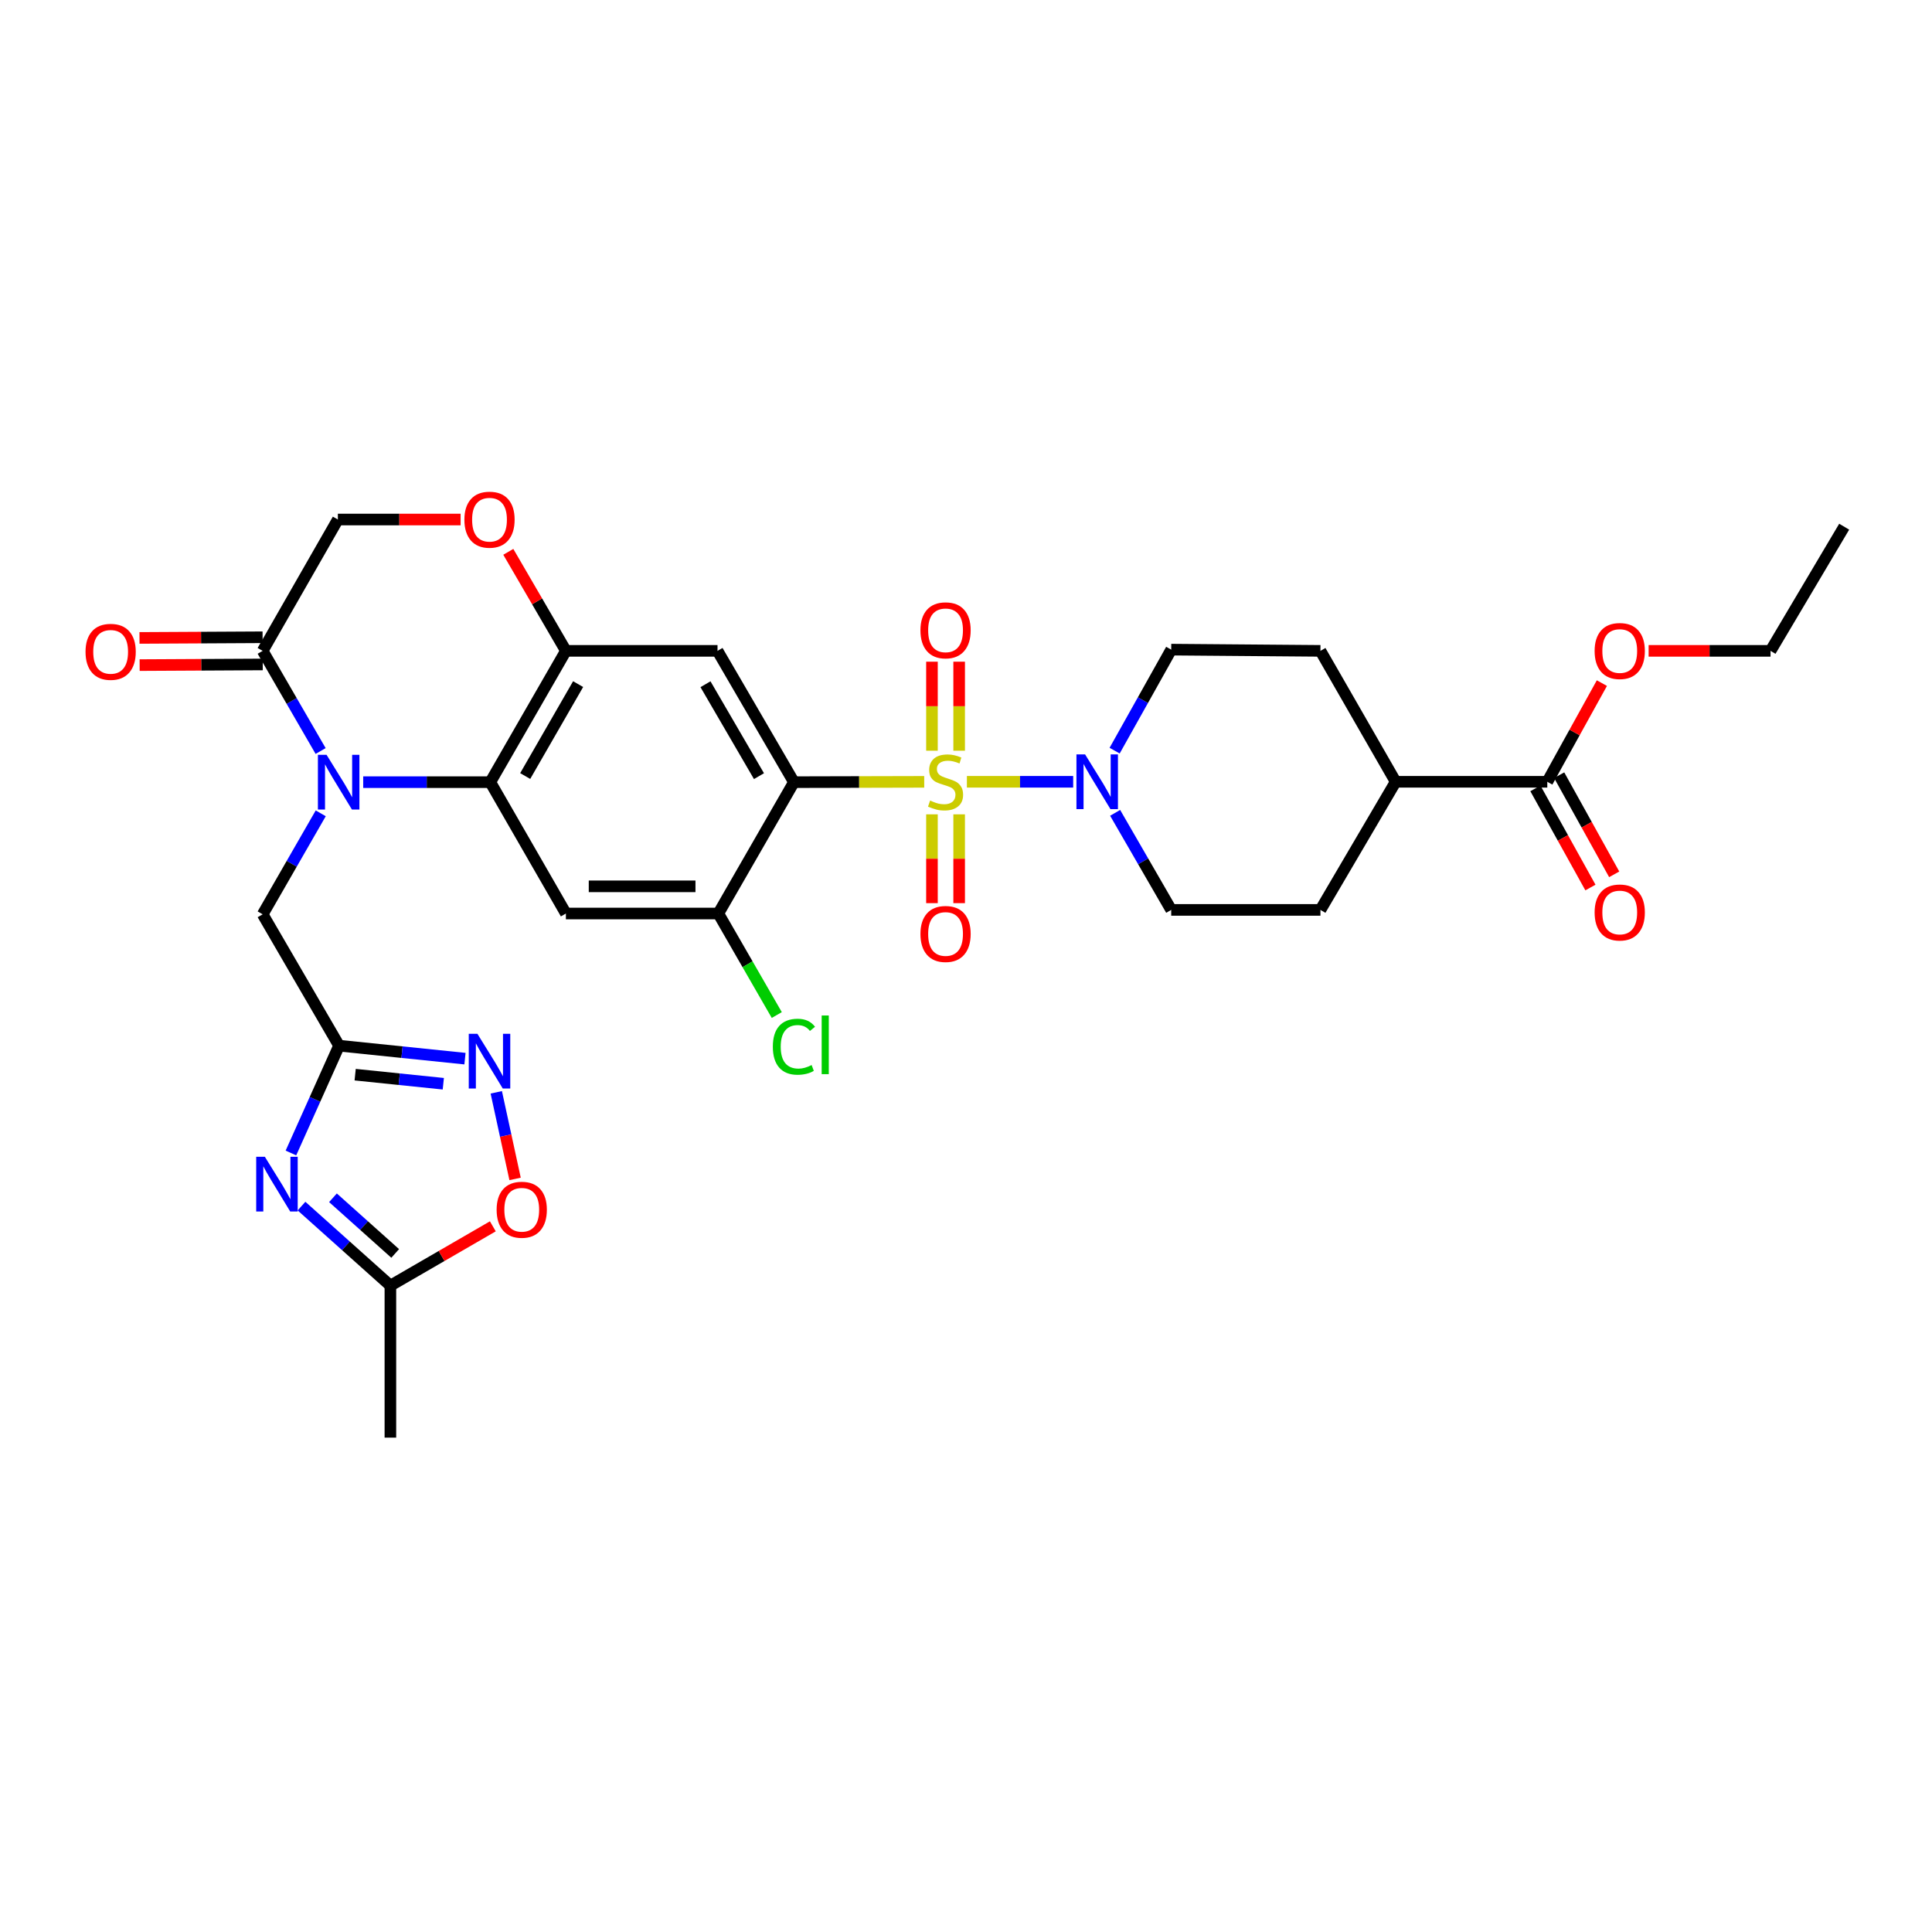 <?xml version='1.0' encoding='iso-8859-1'?>
<svg version='1.1' baseProfile='full'
              xmlns='http://www.w3.org/2000/svg'
                      xmlns:rdkit='http://www.rdkit.org/xml'
                      xmlns:xlink='http://www.w3.org/1999/xlink'
                  xml:space='preserve'
width='1000px' height='1000px' viewBox='0 0 1000 1000'>
<!-- END OF HEADER -->
<rect style='opacity:1.0;fill:#FFFFFF;stroke:none' width='1000' height='1000' x='0' y='0'> </rect>
<path class='bond-0' d='M 478.377,404.679 L 444.658,404.763' style='fill:none;fill-rule:evenodd;stroke:#CCCC00;stroke-width:6px;stroke-linecap:butt;stroke-linejoin:miter;stroke-opacity:1' />
<path class='bond-0' d='M 444.658,404.763 L 410.939,404.847' style='fill:none;fill-rule:evenodd;stroke:#000000;stroke-width:6px;stroke-linecap:butt;stroke-linejoin:miter;stroke-opacity:1' />
<path class='bond-5' d='M 500.462,404.651 L 527.971,404.651' style='fill:none;fill-rule:evenodd;stroke:#CCCC00;stroke-width:6px;stroke-linecap:butt;stroke-linejoin:miter;stroke-opacity:1' />
<path class='bond-5' d='M 527.971,404.651 L 555.481,404.651' style='fill:none;fill-rule:evenodd;stroke:#0000FF;stroke-width:6px;stroke-linecap:butt;stroke-linejoin:miter;stroke-opacity:1' />
<path class='bond-16' d='M 482.383,421.498 L 482.383,444.483' style='fill:none;fill-rule:evenodd;stroke:#CCCC00;stroke-width:6px;stroke-linecap:butt;stroke-linejoin:miter;stroke-opacity:1' />
<path class='bond-16' d='M 482.383,444.483 L 482.383,467.469' style='fill:none;fill-rule:evenodd;stroke:#FF0000;stroke-width:6px;stroke-linecap:butt;stroke-linejoin:miter;stroke-opacity:1' />
<path class='bond-16' d='M 496.456,421.498 L 496.456,444.483' style='fill:none;fill-rule:evenodd;stroke:#CCCC00;stroke-width:6px;stroke-linecap:butt;stroke-linejoin:miter;stroke-opacity:1' />
<path class='bond-16' d='M 496.456,444.483 L 496.456,467.469' style='fill:none;fill-rule:evenodd;stroke:#FF0000;stroke-width:6px;stroke-linecap:butt;stroke-linejoin:miter;stroke-opacity:1' />
<path class='bond-17' d='M 496.456,388.569 L 496.456,365.53' style='fill:none;fill-rule:evenodd;stroke:#CCCC00;stroke-width:6px;stroke-linecap:butt;stroke-linejoin:miter;stroke-opacity:1' />
<path class='bond-17' d='M 496.456,365.53 L 496.456,342.491' style='fill:none;fill-rule:evenodd;stroke:#FF0000;stroke-width:6px;stroke-linecap:butt;stroke-linejoin:miter;stroke-opacity:1' />
<path class='bond-17' d='M 482.383,388.569 L 482.383,365.53' style='fill:none;fill-rule:evenodd;stroke:#CCCC00;stroke-width:6px;stroke-linecap:butt;stroke-linejoin:miter;stroke-opacity:1' />
<path class='bond-17' d='M 482.383,365.53 L 482.383,342.491' style='fill:none;fill-rule:evenodd;stroke:#FF0000;stroke-width:6px;stroke-linecap:butt;stroke-linejoin:miter;stroke-opacity:1' />
<path class='bond-6' d='M 410.939,404.847 L 371.386,336.882' style='fill:none;fill-rule:evenodd;stroke:#000000;stroke-width:6px;stroke-linecap:butt;stroke-linejoin:miter;stroke-opacity:1' />
<path class='bond-6' d='M 392.843,401.731 L 365.156,354.155' style='fill:none;fill-rule:evenodd;stroke:#000000;stroke-width:6px;stroke-linecap:butt;stroke-linejoin:miter;stroke-opacity:1' />
<path class='bond-10' d='M 410.939,404.847 L 371.809,472.835' style='fill:none;fill-rule:evenodd;stroke:#000000;stroke-width:6px;stroke-linecap:butt;stroke-linejoin:miter;stroke-opacity:1' />
<path class='bond-1' d='M 187.99,404.847 L 220.883,404.847' style='fill:none;fill-rule:evenodd;stroke:#0000FF;stroke-width:6px;stroke-linecap:butt;stroke-linejoin:miter;stroke-opacity:1' />
<path class='bond-1' d='M 220.883,404.847 L 253.776,404.847' style='fill:none;fill-rule:evenodd;stroke:#000000;stroke-width:6px;stroke-linecap:butt;stroke-linejoin:miter;stroke-opacity:1' />
<path class='bond-11' d='M 165.957,388.724 L 150.955,362.803' style='fill:none;fill-rule:evenodd;stroke:#0000FF;stroke-width:6px;stroke-linecap:butt;stroke-linejoin:miter;stroke-opacity:1' />
<path class='bond-11' d='M 150.955,362.803 L 135.954,336.882' style='fill:none;fill-rule:evenodd;stroke:#000000;stroke-width:6px;stroke-linecap:butt;stroke-linejoin:miter;stroke-opacity:1' />
<path class='bond-15' d='M 166.011,420.979 L 150.983,447.114' style='fill:none;fill-rule:evenodd;stroke:#0000FF;stroke-width:6px;stroke-linecap:butt;stroke-linejoin:miter;stroke-opacity:1' />
<path class='bond-15' d='M 150.983,447.114 L 135.954,473.249' style='fill:none;fill-rule:evenodd;stroke:#000000;stroke-width:6px;stroke-linecap:butt;stroke-linejoin:miter;stroke-opacity:1' />
<path class='bond-2' d='M 253.776,404.847 L 292.906,472.835' style='fill:none;fill-rule:evenodd;stroke:#000000;stroke-width:6px;stroke-linecap:butt;stroke-linejoin:miter;stroke-opacity:1' />
<path class='bond-33' d='M 253.776,404.847 L 292.906,336.882' style='fill:none;fill-rule:evenodd;stroke:#000000;stroke-width:6px;stroke-linecap:butt;stroke-linejoin:miter;stroke-opacity:1' />
<path class='bond-33' d='M 271.841,401.674 L 299.233,354.099' style='fill:none;fill-rule:evenodd;stroke:#000000;stroke-width:6px;stroke-linecap:butt;stroke-linejoin:miter;stroke-opacity:1' />
<path class='bond-3' d='M 150.583,596.783 L 163.041,569.01' style='fill:none;fill-rule:evenodd;stroke:#0000FF;stroke-width:6px;stroke-linecap:butt;stroke-linejoin:miter;stroke-opacity:1' />
<path class='bond-3' d='M 163.041,569.01 L 175.499,541.237' style='fill:none;fill-rule:evenodd;stroke:#000000;stroke-width:6px;stroke-linecap:butt;stroke-linejoin:miter;stroke-opacity:1' />
<path class='bond-12' d='M 156.06,624.278 L 179.063,644.858' style='fill:none;fill-rule:evenodd;stroke:#0000FF;stroke-width:6px;stroke-linecap:butt;stroke-linejoin:miter;stroke-opacity:1' />
<path class='bond-12' d='M 179.063,644.858 L 202.066,665.438' style='fill:none;fill-rule:evenodd;stroke:#000000;stroke-width:6px;stroke-linecap:butt;stroke-linejoin:miter;stroke-opacity:1' />
<path class='bond-12' d='M 172.344,619.964 L 188.446,634.37' style='fill:none;fill-rule:evenodd;stroke:#0000FF;stroke-width:6px;stroke-linecap:butt;stroke-linejoin:miter;stroke-opacity:1' />
<path class='bond-12' d='M 188.446,634.37 L 204.548,648.776' style='fill:none;fill-rule:evenodd;stroke:#000000;stroke-width:6px;stroke-linecap:butt;stroke-linejoin:miter;stroke-opacity:1' />
<path class='bond-4' d='M 175.499,541.237 L 135.954,473.249' style='fill:none;fill-rule:evenodd;stroke:#000000;stroke-width:6px;stroke-linecap:butt;stroke-linejoin:miter;stroke-opacity:1' />
<path class='bond-8' d='M 175.499,541.237 L 208.086,544.594' style='fill:none;fill-rule:evenodd;stroke:#000000;stroke-width:6px;stroke-linecap:butt;stroke-linejoin:miter;stroke-opacity:1' />
<path class='bond-8' d='M 208.086,544.594 L 240.672,547.951' style='fill:none;fill-rule:evenodd;stroke:#0000FF;stroke-width:6px;stroke-linecap:butt;stroke-linejoin:miter;stroke-opacity:1' />
<path class='bond-8' d='M 183.833,556.243 L 206.644,558.593' style='fill:none;fill-rule:evenodd;stroke:#000000;stroke-width:6px;stroke-linecap:butt;stroke-linejoin:miter;stroke-opacity:1' />
<path class='bond-8' d='M 206.644,558.593 L 229.454,560.942' style='fill:none;fill-rule:evenodd;stroke:#0000FF;stroke-width:6px;stroke-linecap:butt;stroke-linejoin:miter;stroke-opacity:1' />
<path class='bond-20' d='M 577.193,420.726 L 591.705,445.846' style='fill:none;fill-rule:evenodd;stroke:#0000FF;stroke-width:6px;stroke-linecap:butt;stroke-linejoin:miter;stroke-opacity:1' />
<path class='bond-20' d='M 591.705,445.846 L 606.217,470.966' style='fill:none;fill-rule:evenodd;stroke:#000000;stroke-width:6px;stroke-linecap:butt;stroke-linejoin:miter;stroke-opacity:1' />
<path class='bond-21' d='M 576.935,388.531 L 591.576,362.39' style='fill:none;fill-rule:evenodd;stroke:#0000FF;stroke-width:6px;stroke-linecap:butt;stroke-linejoin:miter;stroke-opacity:1' />
<path class='bond-21' d='M 591.576,362.39 L 606.217,336.249' style='fill:none;fill-rule:evenodd;stroke:#000000;stroke-width:6px;stroke-linecap:butt;stroke-linejoin:miter;stroke-opacity:1' />
<path class='bond-7' d='M 371.386,336.882 L 292.906,336.882' style='fill:none;fill-rule:evenodd;stroke:#000000;stroke-width:6px;stroke-linecap:butt;stroke-linejoin:miter;stroke-opacity:1' />
<path class='bond-13' d='M 292.906,336.882 L 278.002,311.255' style='fill:none;fill-rule:evenodd;stroke:#000000;stroke-width:6px;stroke-linecap:butt;stroke-linejoin:miter;stroke-opacity:1' />
<path class='bond-13' d='M 278.002,311.255 L 263.097,285.628' style='fill:none;fill-rule:evenodd;stroke:#FF0000;stroke-width:6px;stroke-linecap:butt;stroke-linejoin:miter;stroke-opacity:1' />
<path class='bond-14' d='M 256.871,565.384 L 261.739,587.796' style='fill:none;fill-rule:evenodd;stroke:#0000FF;stroke-width:6px;stroke-linecap:butt;stroke-linejoin:miter;stroke-opacity:1' />
<path class='bond-14' d='M 261.739,587.796 L 266.606,610.208' style='fill:none;fill-rule:evenodd;stroke:#FF0000;stroke-width:6px;stroke-linecap:butt;stroke-linejoin:miter;stroke-opacity:1' />
<path class='bond-9' d='M 292.906,472.835 L 371.809,472.835' style='fill:none;fill-rule:evenodd;stroke:#000000;stroke-width:6px;stroke-linecap:butt;stroke-linejoin:miter;stroke-opacity:1' />
<path class='bond-9' d='M 304.742,458.762 L 359.973,458.762' style='fill:none;fill-rule:evenodd;stroke:#000000;stroke-width:6px;stroke-linecap:butt;stroke-linejoin:miter;stroke-opacity:1' />
<path class='bond-27' d='M 371.809,472.835 L 386.935,499.107' style='fill:none;fill-rule:evenodd;stroke:#000000;stroke-width:6px;stroke-linecap:butt;stroke-linejoin:miter;stroke-opacity:1' />
<path class='bond-27' d='M 386.935,499.107 L 402.061,525.378' style='fill:none;fill-rule:evenodd;stroke:#00CC00;stroke-width:6px;stroke-linecap:butt;stroke-linejoin:miter;stroke-opacity:1' />
<path class='bond-23' d='M 135.916,329.846 L 104.058,330.017' style='fill:none;fill-rule:evenodd;stroke:#000000;stroke-width:6px;stroke-linecap:butt;stroke-linejoin:miter;stroke-opacity:1' />
<path class='bond-23' d='M 104.058,330.017 L 72.2,330.188' style='fill:none;fill-rule:evenodd;stroke:#FF0000;stroke-width:6px;stroke-linecap:butt;stroke-linejoin:miter;stroke-opacity:1' />
<path class='bond-23' d='M 135.992,343.919 L 104.134,344.09' style='fill:none;fill-rule:evenodd;stroke:#000000;stroke-width:6px;stroke-linecap:butt;stroke-linejoin:miter;stroke-opacity:1' />
<path class='bond-23' d='M 104.134,344.09 L 72.276,344.26' style='fill:none;fill-rule:evenodd;stroke:#FF0000;stroke-width:6px;stroke-linecap:butt;stroke-linejoin:miter;stroke-opacity:1' />
<path class='bond-34' d='M 135.954,336.882 L 174.881,268.902' style='fill:none;fill-rule:evenodd;stroke:#000000;stroke-width:6px;stroke-linecap:butt;stroke-linejoin:miter;stroke-opacity:1' />
<path class='bond-29' d='M 202.066,665.438 L 202.066,744.114' style='fill:none;fill-rule:evenodd;stroke:#000000;stroke-width:6px;stroke-linecap:butt;stroke-linejoin:miter;stroke-opacity:1' />
<path class='bond-35' d='M 202.066,665.438 L 228.578,650.091' style='fill:none;fill-rule:evenodd;stroke:#000000;stroke-width:6px;stroke-linecap:butt;stroke-linejoin:miter;stroke-opacity:1' />
<path class='bond-35' d='M 228.578,650.091 L 255.09,634.743' style='fill:none;fill-rule:evenodd;stroke:#FF0000;stroke-width:6px;stroke-linecap:butt;stroke-linejoin:miter;stroke-opacity:1' />
<path class='bond-19' d='M 238.407,268.902 L 206.644,268.902' style='fill:none;fill-rule:evenodd;stroke:#FF0000;stroke-width:6px;stroke-linecap:butt;stroke-linejoin:miter;stroke-opacity:1' />
<path class='bond-19' d='M 206.644,268.902 L 174.881,268.902' style='fill:none;fill-rule:evenodd;stroke:#000000;stroke-width:6px;stroke-linecap:butt;stroke-linejoin:miter;stroke-opacity:1' />
<path class='bond-18' d='M 800.877,404.651 L 722.389,404.651' style='fill:none;fill-rule:evenodd;stroke:#000000;stroke-width:6px;stroke-linecap:butt;stroke-linejoin:miter;stroke-opacity:1' />
<path class='bond-24' d='M 794.724,408.066 L 808.963,433.723' style='fill:none;fill-rule:evenodd;stroke:#000000;stroke-width:6px;stroke-linecap:butt;stroke-linejoin:miter;stroke-opacity:1' />
<path class='bond-24' d='M 808.963,433.723 L 823.202,459.38' style='fill:none;fill-rule:evenodd;stroke:#FF0000;stroke-width:6px;stroke-linecap:butt;stroke-linejoin:miter;stroke-opacity:1' />
<path class='bond-24' d='M 807.029,401.237 L 821.268,426.894' style='fill:none;fill-rule:evenodd;stroke:#000000;stroke-width:6px;stroke-linecap:butt;stroke-linejoin:miter;stroke-opacity:1' />
<path class='bond-24' d='M 821.268,426.894 L 835.507,452.551' style='fill:none;fill-rule:evenodd;stroke:#FF0000;stroke-width:6px;stroke-linecap:butt;stroke-linejoin:miter;stroke-opacity:1' />
<path class='bond-28' d='M 800.877,404.651 L 815.006,379.115' style='fill:none;fill-rule:evenodd;stroke:#000000;stroke-width:6px;stroke-linecap:butt;stroke-linejoin:miter;stroke-opacity:1' />
<path class='bond-28' d='M 815.006,379.115 L 829.135,353.578' style='fill:none;fill-rule:evenodd;stroke:#FF0000;stroke-width:6px;stroke-linecap:butt;stroke-linejoin:miter;stroke-opacity:1' />
<path class='bond-25' d='M 606.217,470.966 L 683.454,470.966' style='fill:none;fill-rule:evenodd;stroke:#000000;stroke-width:6px;stroke-linecap:butt;stroke-linejoin:miter;stroke-opacity:1' />
<path class='bond-26' d='M 606.217,336.249 L 683.454,336.882' style='fill:none;fill-rule:evenodd;stroke:#000000;stroke-width:6px;stroke-linecap:butt;stroke-linejoin:miter;stroke-opacity:1' />
<path class='bond-22' d='M 722.389,404.651 L 683.454,336.882' style='fill:none;fill-rule:evenodd;stroke:#000000;stroke-width:6px;stroke-linecap:butt;stroke-linejoin:miter;stroke-opacity:1' />
<path class='bond-32' d='M 722.389,404.651 L 683.454,470.966' style='fill:none;fill-rule:evenodd;stroke:#000000;stroke-width:6px;stroke-linecap:butt;stroke-linejoin:miter;stroke-opacity:1' />
<path class='bond-30' d='M 853.325,336.882 L 884.874,336.882' style='fill:none;fill-rule:evenodd;stroke:#FF0000;stroke-width:6px;stroke-linecap:butt;stroke-linejoin:miter;stroke-opacity:1' />
<path class='bond-30' d='M 884.874,336.882 L 916.423,336.882' style='fill:none;fill-rule:evenodd;stroke:#000000;stroke-width:6px;stroke-linecap:butt;stroke-linejoin:miter;stroke-opacity:1' />
<path class='bond-31' d='M 916.423,336.882 L 954.545,272.616' style='fill:none;fill-rule:evenodd;stroke:#000000;stroke-width:6px;stroke-linecap:butt;stroke-linejoin:miter;stroke-opacity:1' />
<path  class='atom-0' d='M 481.419 414.371
Q 481.739 414.491, 483.059 415.051
Q 484.379 415.611, 485.819 415.971
Q 487.299 416.291, 488.739 416.291
Q 491.419 416.291, 492.979 415.011
Q 494.539 413.691, 494.539 411.411
Q 494.539 409.851, 493.739 408.891
Q 492.979 407.931, 491.779 407.411
Q 490.579 406.891, 488.579 406.291
Q 486.059 405.531, 484.539 404.811
Q 483.059 404.091, 481.979 402.571
Q 480.939 401.051, 480.939 398.491
Q 480.939 394.931, 483.339 392.731
Q 485.779 390.531, 490.579 390.531
Q 493.859 390.531, 497.579 392.091
L 496.659 395.171
Q 493.259 393.771, 490.699 393.771
Q 487.939 393.771, 486.419 394.931
Q 484.899 396.051, 484.939 398.011
Q 484.939 399.531, 485.699 400.451
Q 486.499 401.371, 487.619 401.891
Q 488.779 402.411, 490.699 403.011
Q 493.259 403.811, 494.779 404.611
Q 496.299 405.411, 497.379 407.051
Q 498.499 408.651, 498.499 411.411
Q 498.499 415.331, 495.859 417.451
Q 493.259 419.531, 488.899 419.531
Q 486.379 419.531, 484.459 418.971
Q 482.579 418.451, 480.339 417.531
L 481.419 414.371
' fill='#CCCC00'/>
<path  class='atom-2' d='M 169.028 390.687
L 178.308 405.687
Q 179.228 407.167, 180.708 409.847
Q 182.188 412.527, 182.268 412.687
L 182.268 390.687
L 186.028 390.687
L 186.028 419.007
L 182.148 419.007
L 172.188 402.607
Q 171.028 400.687, 169.788 398.487
Q 168.588 396.287, 168.228 395.607
L 168.228 419.007
L 164.548 419.007
L 164.548 390.687
L 169.028 390.687
' fill='#0000FF'/>
<path  class='atom-4' d='M 137.09 598.747
L 146.37 613.747
Q 147.29 615.227, 148.77 617.907
Q 150.25 620.587, 150.33 620.747
L 150.33 598.747
L 154.09 598.747
L 154.09 627.067
L 150.21 627.067
L 140.25 610.667
Q 139.09 608.747, 137.85 606.547
Q 136.65 604.347, 136.29 603.667
L 136.29 627.067
L 132.61 627.067
L 132.61 598.747
L 137.09 598.747
' fill='#0000FF'/>
<path  class='atom-6' d='M 561.647 390.491
L 570.927 405.491
Q 571.847 406.971, 573.327 409.651
Q 574.807 412.331, 574.887 412.491
L 574.887 390.491
L 578.647 390.491
L 578.647 418.811
L 574.767 418.811
L 564.807 402.411
Q 563.647 400.491, 562.407 398.291
Q 561.207 396.091, 560.847 395.411
L 560.847 418.811
L 557.167 418.811
L 557.167 390.491
L 561.647 390.491
' fill='#0000FF'/>
<path  class='atom-9' d='M 247.109 535.098
L 256.389 550.098
Q 257.309 551.578, 258.789 554.258
Q 260.269 556.938, 260.349 557.098
L 260.349 535.098
L 264.109 535.098
L 264.109 563.418
L 260.229 563.418
L 250.269 547.018
Q 249.109 545.098, 247.869 542.898
Q 246.669 540.698, 246.309 540.018
L 246.309 563.418
L 242.629 563.418
L 242.629 535.098
L 247.109 535.098
' fill='#0000FF'/>
<path  class='atom-14' d='M 240.369 268.982
Q 240.369 262.182, 243.729 258.382
Q 247.089 254.582, 253.369 254.582
Q 259.649 254.582, 263.009 258.382
Q 266.369 262.182, 266.369 268.982
Q 266.369 275.862, 262.969 279.782
Q 259.569 283.662, 253.369 283.662
Q 247.129 283.662, 243.729 279.782
Q 240.369 275.902, 240.369 268.982
M 253.369 280.462
Q 257.689 280.462, 260.009 277.582
Q 262.369 274.662, 262.369 268.982
Q 262.369 263.422, 260.009 260.622
Q 257.689 257.782, 253.369 257.782
Q 249.049 257.782, 246.689 260.582
Q 244.369 263.382, 244.369 268.982
Q 244.369 274.702, 246.689 277.582
Q 249.049 280.462, 253.369 280.462
' fill='#FF0000'/>
<path  class='atom-15' d='M 257.054 626.161
Q 257.054 619.361, 260.414 615.561
Q 263.774 611.761, 270.054 611.761
Q 276.334 611.761, 279.694 615.561
Q 283.054 619.361, 283.054 626.161
Q 283.054 633.041, 279.654 636.961
Q 276.254 640.841, 270.054 640.841
Q 263.814 640.841, 260.414 636.961
Q 257.054 633.081, 257.054 626.161
M 270.054 637.641
Q 274.374 637.641, 276.694 634.761
Q 279.054 631.841, 279.054 626.161
Q 279.054 620.601, 276.694 617.801
Q 274.374 614.961, 270.054 614.961
Q 265.734 614.961, 263.374 617.761
Q 261.054 620.561, 261.054 626.161
Q 261.054 631.881, 263.374 634.761
Q 265.734 637.641, 270.054 637.641
' fill='#FF0000'/>
<path  class='atom-17' d='M 476.419 483.415
Q 476.419 476.615, 479.779 472.815
Q 483.139 469.015, 489.419 469.015
Q 495.699 469.015, 499.059 472.815
Q 502.419 476.615, 502.419 483.415
Q 502.419 490.295, 499.019 494.215
Q 495.619 498.095, 489.419 498.095
Q 483.179 498.095, 479.779 494.215
Q 476.419 490.335, 476.419 483.415
M 489.419 494.895
Q 493.739 494.895, 496.059 492.015
Q 498.419 489.095, 498.419 483.415
Q 498.419 477.855, 496.059 475.055
Q 493.739 472.215, 489.419 472.215
Q 485.099 472.215, 482.739 475.015
Q 480.419 477.815, 480.419 483.415
Q 480.419 489.135, 482.739 492.015
Q 485.099 494.895, 489.419 494.895
' fill='#FF0000'/>
<path  class='atom-18' d='M 476.419 326.251
Q 476.419 319.451, 479.779 315.651
Q 483.139 311.851, 489.419 311.851
Q 495.699 311.851, 499.059 315.651
Q 502.419 319.451, 502.419 326.251
Q 502.419 333.131, 499.019 337.051
Q 495.619 340.931, 489.419 340.931
Q 483.179 340.931, 479.779 337.051
Q 476.419 333.171, 476.419 326.251
M 489.419 337.731
Q 493.739 337.731, 496.059 334.851
Q 498.419 331.931, 498.419 326.251
Q 498.419 320.691, 496.059 317.891
Q 493.739 315.051, 489.419 315.051
Q 485.099 315.051, 482.739 317.851
Q 480.419 320.651, 480.419 326.251
Q 480.419 331.971, 482.739 334.851
Q 485.099 337.731, 489.419 337.731
' fill='#FF0000'/>
<path  class='atom-24' d='M 44.271 337.384
Q 44.271 330.584, 47.631 326.784
Q 50.991 322.984, 57.271 322.984
Q 63.551 322.984, 66.911 326.784
Q 70.271 330.584, 70.271 337.384
Q 70.271 344.264, 66.871 348.184
Q 63.471 352.064, 57.271 352.064
Q 51.031 352.064, 47.631 348.184
Q 44.271 344.304, 44.271 337.384
M 57.271 348.864
Q 61.591 348.864, 63.911 345.984
Q 66.271 343.064, 66.271 337.384
Q 66.271 331.824, 63.911 329.024
Q 61.591 326.184, 57.271 326.184
Q 52.951 326.184, 50.591 328.984
Q 48.271 331.784, 48.271 337.384
Q 48.271 343.104, 50.591 345.984
Q 52.951 348.864, 57.271 348.864
' fill='#FF0000'/>
<path  class='atom-25' d='M 825.373 472.297
Q 825.373 465.497, 828.733 461.697
Q 832.093 457.897, 838.373 457.897
Q 844.653 457.897, 848.013 461.697
Q 851.373 465.497, 851.373 472.297
Q 851.373 479.177, 847.973 483.097
Q 844.573 486.977, 838.373 486.977
Q 832.133 486.977, 828.733 483.097
Q 825.373 479.217, 825.373 472.297
M 838.373 483.777
Q 842.693 483.777, 845.013 480.897
Q 847.373 477.977, 847.373 472.297
Q 847.373 466.737, 845.013 463.937
Q 842.693 461.097, 838.373 461.097
Q 834.053 461.097, 831.693 463.897
Q 829.373 466.697, 829.373 472.297
Q 829.373 478.017, 831.693 480.897
Q 834.053 483.777, 838.373 483.777
' fill='#FF0000'/>
<path  class='atom-28' d='M 400.019 541.779
Q 400.019 534.739, 403.299 531.059
Q 406.619 527.339, 412.899 527.339
Q 418.739 527.339, 421.859 531.459
L 419.219 533.619
Q 416.939 530.619, 412.899 530.619
Q 408.619 530.619, 406.339 533.499
Q 404.099 536.339, 404.099 541.779
Q 404.099 547.379, 406.419 550.259
Q 408.779 553.139, 413.339 553.139
Q 416.459 553.139, 420.099 551.259
L 421.219 554.259
Q 419.739 555.219, 417.499 555.779
Q 415.259 556.339, 412.779 556.339
Q 406.619 556.339, 403.299 552.579
Q 400.019 548.819, 400.019 541.779
' fill='#00CC00'/>
<path  class='atom-28' d='M 425.299 525.619
L 428.979 525.619
L 428.979 555.979
L 425.299 555.979
L 425.299 525.619
' fill='#00CC00'/>
<path  class='atom-29' d='M 825.373 336.962
Q 825.373 330.162, 828.733 326.362
Q 832.093 322.562, 838.373 322.562
Q 844.653 322.562, 848.013 326.362
Q 851.373 330.162, 851.373 336.962
Q 851.373 343.842, 847.973 347.762
Q 844.573 351.642, 838.373 351.642
Q 832.133 351.642, 828.733 347.762
Q 825.373 343.882, 825.373 336.962
M 838.373 348.442
Q 842.693 348.442, 845.013 345.562
Q 847.373 342.642, 847.373 336.962
Q 847.373 331.402, 845.013 328.602
Q 842.693 325.762, 838.373 325.762
Q 834.053 325.762, 831.693 328.562
Q 829.373 331.362, 829.373 336.962
Q 829.373 342.682, 831.693 345.562
Q 834.053 348.442, 838.373 348.442
' fill='#FF0000'/>
</svg>
